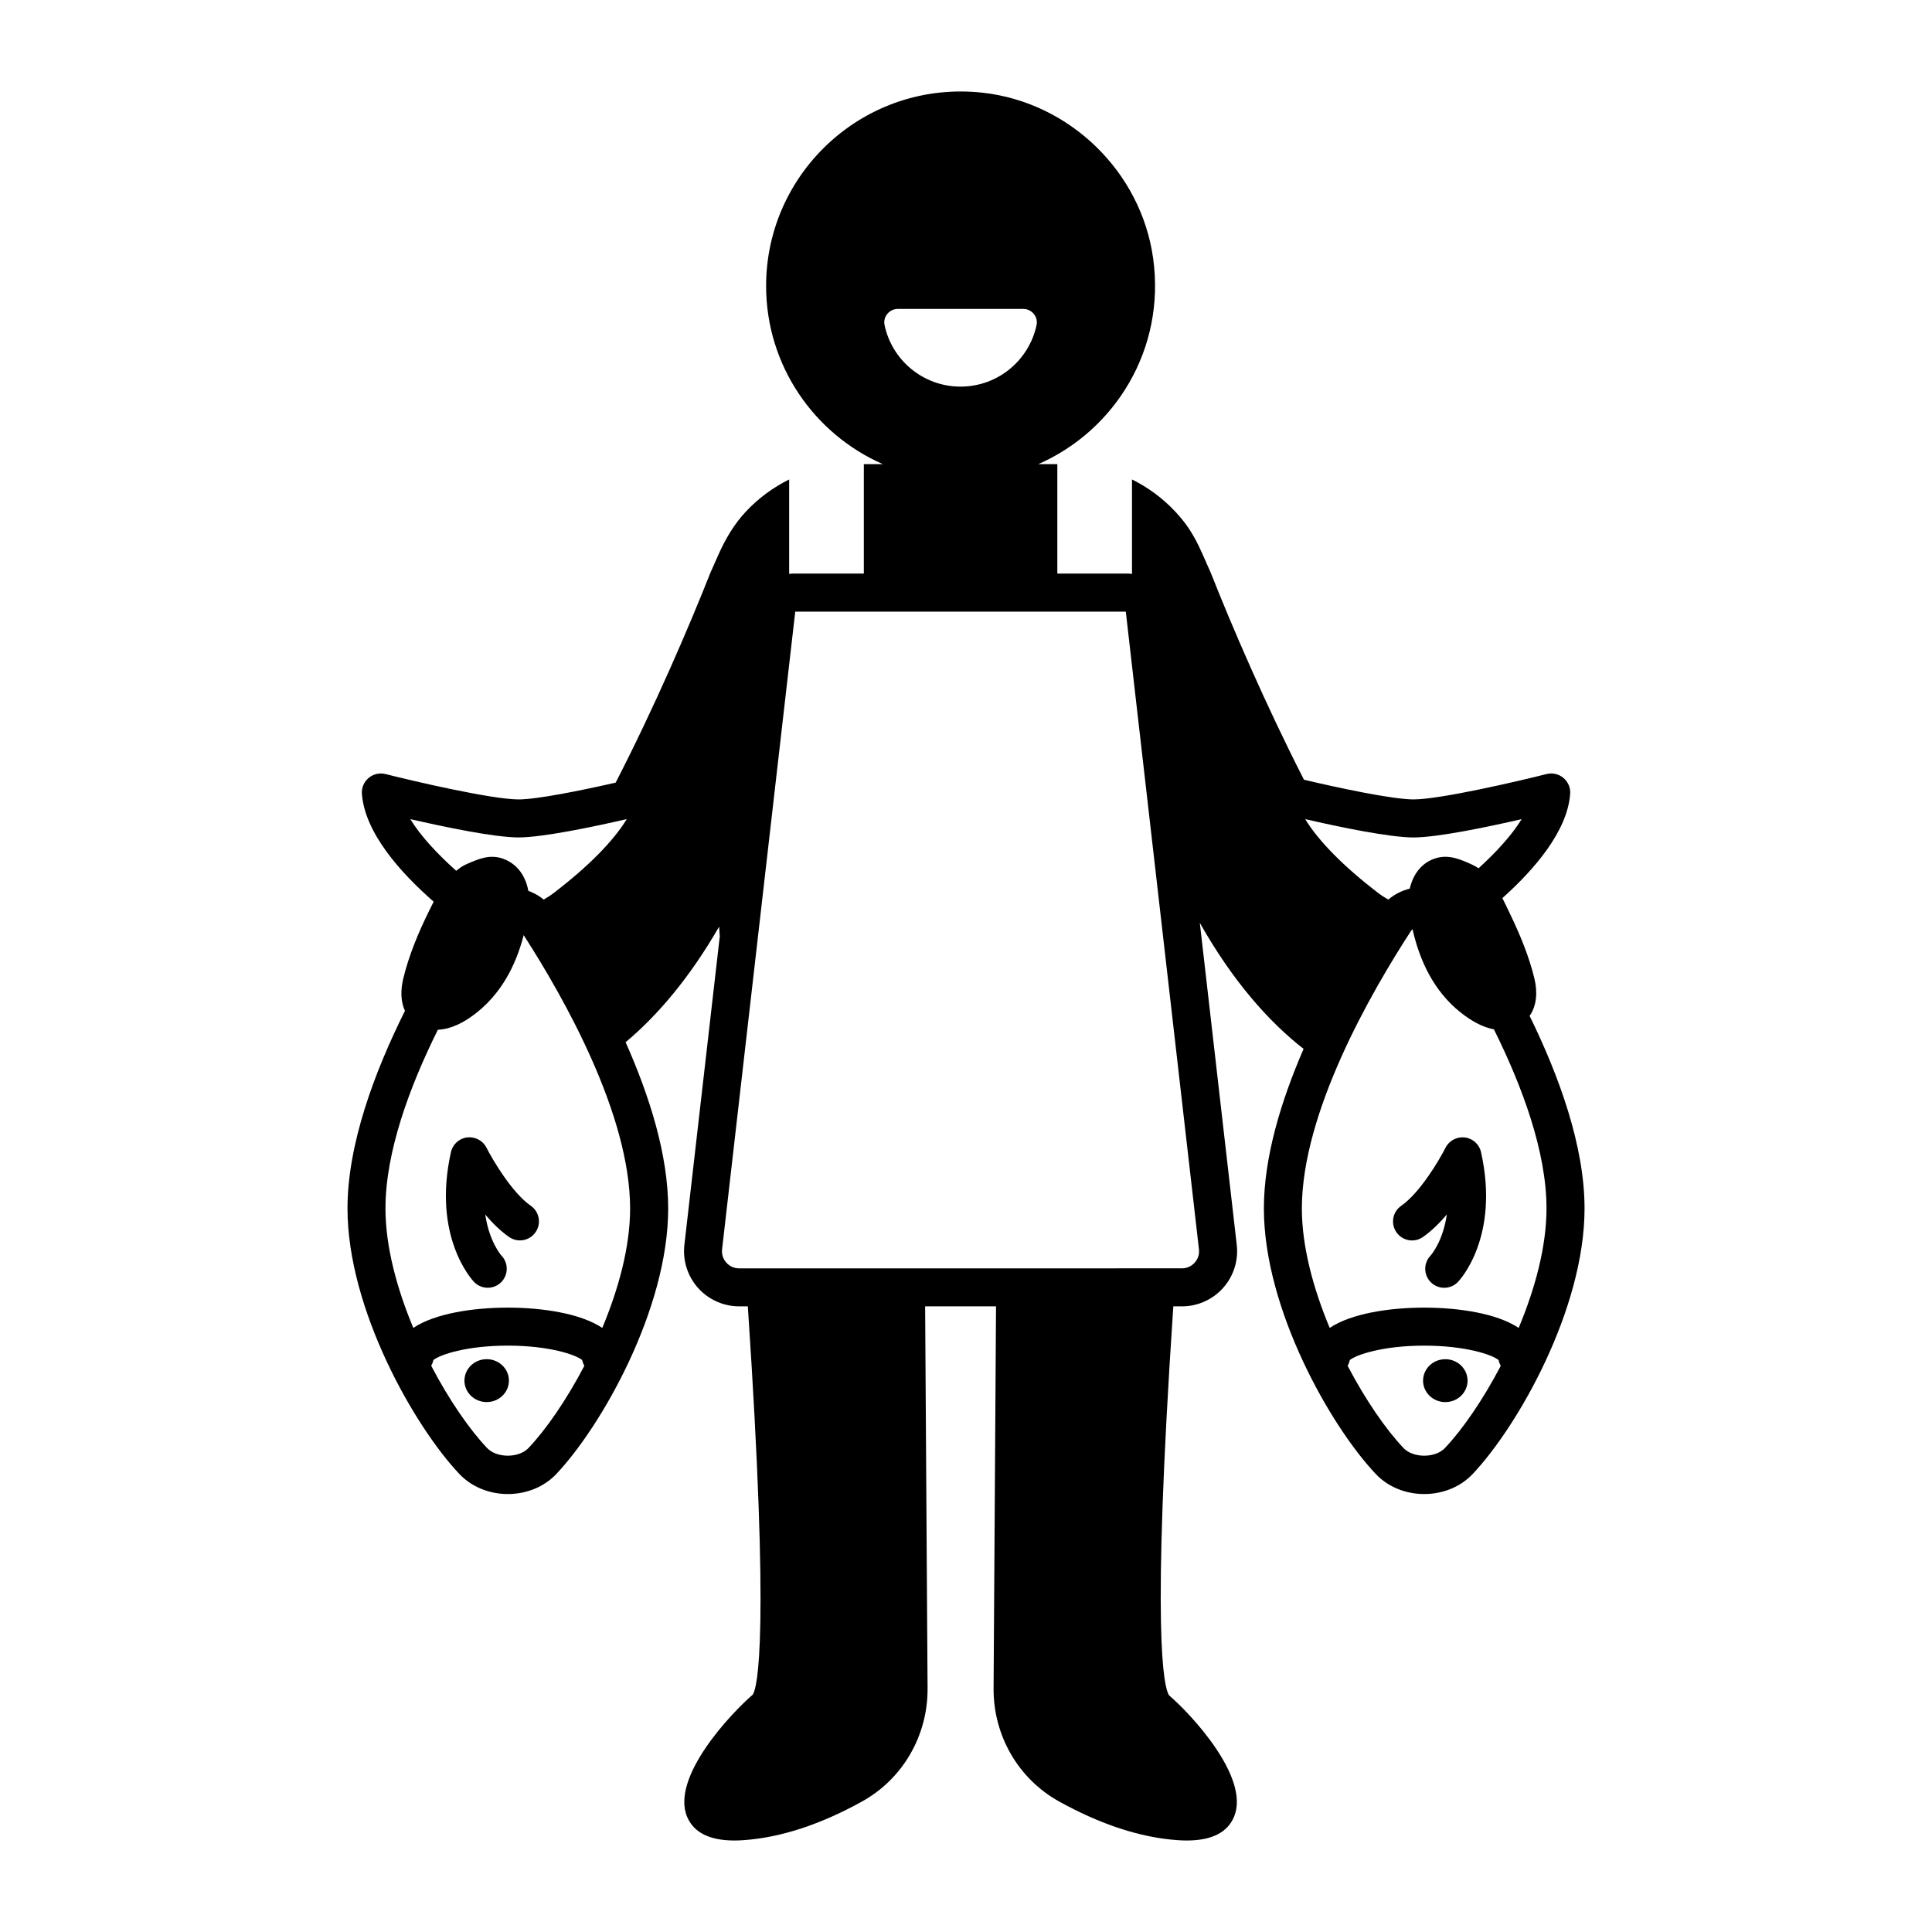 <?xml version="1.0" encoding="UTF-8"?>
<!-- Uploaded to: SVG Repo, www.svgrepo.com, Generator: SVG Repo Mixer Tools -->
<svg fill="#000000" width="800px" height="800px" version="1.1" viewBox="144 144 512 512" xmlns="http://www.w3.org/2000/svg">
 <path d="m278.87 509.88c0 3.137-2.641 5.684-5.894 5.684-3.258 0-5.894-2.543-5.894-5.684 0-3.137 2.641-5.684 5.894-5.684s5.894 2.543 5.894 5.684zm-5.949-61.727c-0.961-1.898-2.984-2.957-5.125-2.731-2.109 0.266-3.832 1.824-4.293 3.902-5.016 22.504 5.664 33.922 6.121 34.402 0.988 1.027 2.309 1.543 3.633 1.543 1.258 0 2.516-0.469 3.492-1.406 2.004-1.93 2.066-5.117 0.137-7.125-0.051-0.051-3.215-3.59-4.289-10.859 1.906 2.242 4.043 4.359 6.316 5.938 2.289 1.59 5.426 1.027 7.012-1.266 1.586-2.281 1.02-5.422-1.266-7.012-5.008-3.481-10.172-12.285-11.738-15.387zm291 16.109c0 26.672-17.719 57.777-29.688 70.406-3.172 3.344-7.836 5.269-12.801 5.269-4.965 0-9.629-1.922-12.801-5.273-11.977-12.629-29.691-43.734-29.691-70.402 0-13.59 4.547-28.516 10.523-42.297-9.363-7.305-18.859-18.117-27.5-33.395l9.789 85.34c0.477 4.133-0.836 8.285-3.609 11.395-2.769 3.109-6.746 4.891-10.906 4.891h-2.297c-5.848 87.23-2.523 101.02-1.113 103.1 5.688 4.863 21.527 21.691 17.219 32.137-1.734 4.195-5.949 6.32-12.555 6.32-0.805 0-1.641-0.035-2.516-0.098-9.773-0.699-20.309-4.152-31.312-10.25-10.785-5.977-17.438-17.457-17.355-29.969l0.648-101.24h-18.789l0.648 101.24c0.082 12.508-6.57 23.992-17.355 29.969-11 6.098-21.539 9.551-31.312 10.25-0.875 0.062-1.711 0.098-2.516 0.098-6.602 0-10.82-2.121-12.555-6.32-4.309-10.441 11.531-27.273 17.422-32.348 1.246-1.91 4.527-15.773-1.32-102.89h-2.289c-4.164 0-8.137-1.781-10.91-4.891-2.769-3.106-4.086-7.258-3.613-11.395l9.383-81.797-0.184-2.535c-7.824 13.59-16.328 23.543-24.777 30.621 6.352 14.262 11.285 29.891 11.285 44.062 0 26.668-17.715 57.777-29.688 70.406-3.176 3.352-7.844 5.269-12.805 5.269s-9.625-1.918-12.805-5.273c-11.969-12.625-29.688-43.734-29.688-70.402 0-16.992 7.094-36.066 15.227-52.379-1.164-2.504-1.164-5.562-0.457-8.512 1.48-6.16 4.016-12.227 6.812-17.895 0.41-0.836 0.832-1.676 1.25-2.519-8.82-7.719-18.234-18.25-19.016-28.562-0.121-1.617 0.539-3.191 1.781-4.234 1.242-1.043 2.918-1.426 4.477-1.027 7.363 1.859 28.051 6.695 35.273 6.723 5.035-0.02 16.664-2.391 25.723-4.453 10.336-20.102 19.43-41.266 25.121-55.664l2.082-4.688c1.859-4.188 4.207-8.188 7.348-11.523 0.02-0.023 0.043-0.043 0.062-0.066 3.344-3.539 7.195-6.332 11.363-8.402v25.035c0.328-0.035 0.652-0.094 0.988-0.094h18.801v-28.996h5.051c-18.191-7.965-30.949-26.121-30.949-47.219 0-30.367 26.398-54.684 57.449-51.211 23.016 2.574 41.934 20.938 45.117 43.875 3.352 24.152-10.168 45.676-30.441 54.555h5.051v28.996h18.801c0.336 0 0.66 0.059 0.988 0.094v-25.035c4.223 2.098 8.125 4.938 11.496 8.547 0.727 0.777 1.418 1.578 2.074 2.402 2.102 2.637 3.703 5.641 5.07 8.727l2.238 5.066c5.617 14.215 14.547 34.996 24.703 54.84 9.305 2.184 23.348 5.191 29.043 5.211 7.188-0.027 27.875-4.863 35.238-6.723 1.566-0.395 3.238-0.016 4.477 1.027s1.902 2.621 1.781 4.234c-0.75 9.906-9.465 20-17.969 27.621 0.75 1.457 1.441 2.941 2.125 4.371 2.594 5.406 4.973 11.137 6.375 16.98 0.848 3.531 0.609 7.18-1.281 9.852 7.848 16.02 14.559 34.516 14.559 51.047zm-185.51-234.13c1.961 9.324 10.234 16.324 20.145 16.324 9.906 0 18.18-7 20.145-16.324 0.461-2.191-1.27-4.262-3.508-4.262h-33.273c-2.238 0-3.969 2.07-3.508 4.262zm-113.51 144.64c0.789-0.625 1.582-1.25 2.559-1.68 3.301-1.453 6.363-2.832 9.965-1.484 3.844 1.438 5.891 4.738 6.594 8.473 1.492 0.574 2.887 1.305 4.059 2.316 0.922-0.523 1.828-1.105 2.695-1.77 9.172-7.012 15.828-13.793 19.324-19.555-9 2.07-22.203 4.832-28.676 4.859-6.488-0.023-19.684-2.785-28.688-4.856 2.769 4.531 7.281 9.328 12.168 13.695zm33.961 131.18c-0.262-0.469-0.469-0.973-0.57-1.52-1.711-1.422-8.789-3.828-19.723-3.828-10.938 0-18.016 2.406-19.723 3.828-0.102 0.543-0.309 1.047-0.57 1.516 4.738 9.059 10.137 16.863 14.801 21.785 2.574 2.723 8.422 2.711 10.98 0.004 0.004 0 0.004 0 0.004-0.004 4.664-4.918 10.062-12.727 14.801-21.781zm-16.078-114.13c-2.113 8.184-6.074 15.723-13.082 21.02-2.812 2.125-6.18 3.922-9.66 4.047-7.477 15.051-13.887 32.32-13.887 47.379 0 10.066 3.027 21.25 7.379 31.637 5.758-3.848 15.895-5.371 25.039-5.371 9.141 0 19.281 1.527 25.039 5.375 4.348-10.387 7.375-21.574 7.375-31.637-0.004-24.754-17.289-55.496-28.203-72.449zm178.95 83.246-19.387-168.98h-87.598l-19.387 168.98c-0.148 1.305 0.25 2.559 1.121 3.539 0.875 0.98 2.078 1.52 3.391 1.52l117.35-0.004c1.312 0 2.516-0.543 3.391-1.52 0.871-0.977 1.27-2.234 1.121-3.535zm28.16-113.99c3.5 5.758 10.156 12.543 19.324 19.555 0.867 0.664 1.773 1.246 2.699 1.77 1.594-1.379 3.539-2.367 5.684-2.91 0.852-3.688 3.047-6.91 7.004-8.09 3.379-1.008 6.488 0.352 9.559 1.75 0.598 0.27 1.145 0.598 1.672 0.949 4.594-4.188 8.789-8.73 11.418-13.02-9 2.07-22.18 4.828-28.645 4.856-6.496-0.027-19.711-2.789-28.715-4.859zm-0.887 103.19c0 10.062 3.027 21.25 7.379 31.637 5.758-3.848 15.898-5.371 25.039-5.371 9.141 0 19.281 1.527 25.039 5.375 4.348-10.387 7.375-21.57 7.375-31.637 0-15.098-6.445-32.418-13.941-47.492-3.266-0.582-6.356-2.504-8.887-4.523-6.992-5.59-10.742-13.516-12.668-21.961-0.082 0.09-0.234 0.137-0.301 0.234-10.84 16.641-29.035 48.359-29.035 73.738zm52.711 41.688c-0.262-0.469-0.469-0.977-0.57-1.52-1.707-1.422-8.781-3.828-19.719-3.828s-18.016 2.406-19.723 3.828c-0.102 0.543-0.309 1.051-0.57 1.516 4.742 9.059 10.141 16.867 14.805 21.785v0.004c2.566 2.707 8.414 2.707 10.98 0 4.66-4.922 10.055-12.727 14.797-21.785zm-14.695-1.754c-3.254 0-5.894 2.543-5.894 5.684 0 3.137 2.641 5.684 5.894 5.684 3.258 0 5.894-2.543 5.894-5.684 0.004-3.141-2.637-5.684-5.894-5.684zm-5.941-32.375c2.281-1.59 4.43-3.715 6.344-5.973-1.039 7.133-4.109 10.66-4.356 10.938-1.891 2.008-1.816 5.16 0.176 7.078 0.98 0.941 2.234 1.406 3.492 1.406 1.324 0 2.641-0.516 3.633-1.543 0.457-0.473 11.141-11.898 6.121-34.402-0.461-2.078-2.18-3.641-4.297-3.902-2.082-0.242-4.164 0.832-5.121 2.731-1.555 3.094-6.699 11.887-11.738 15.391-2.289 1.59-2.856 4.727-1.266 7.012 1.59 2.293 4.734 2.852 7.012 1.266z"/>
</svg>